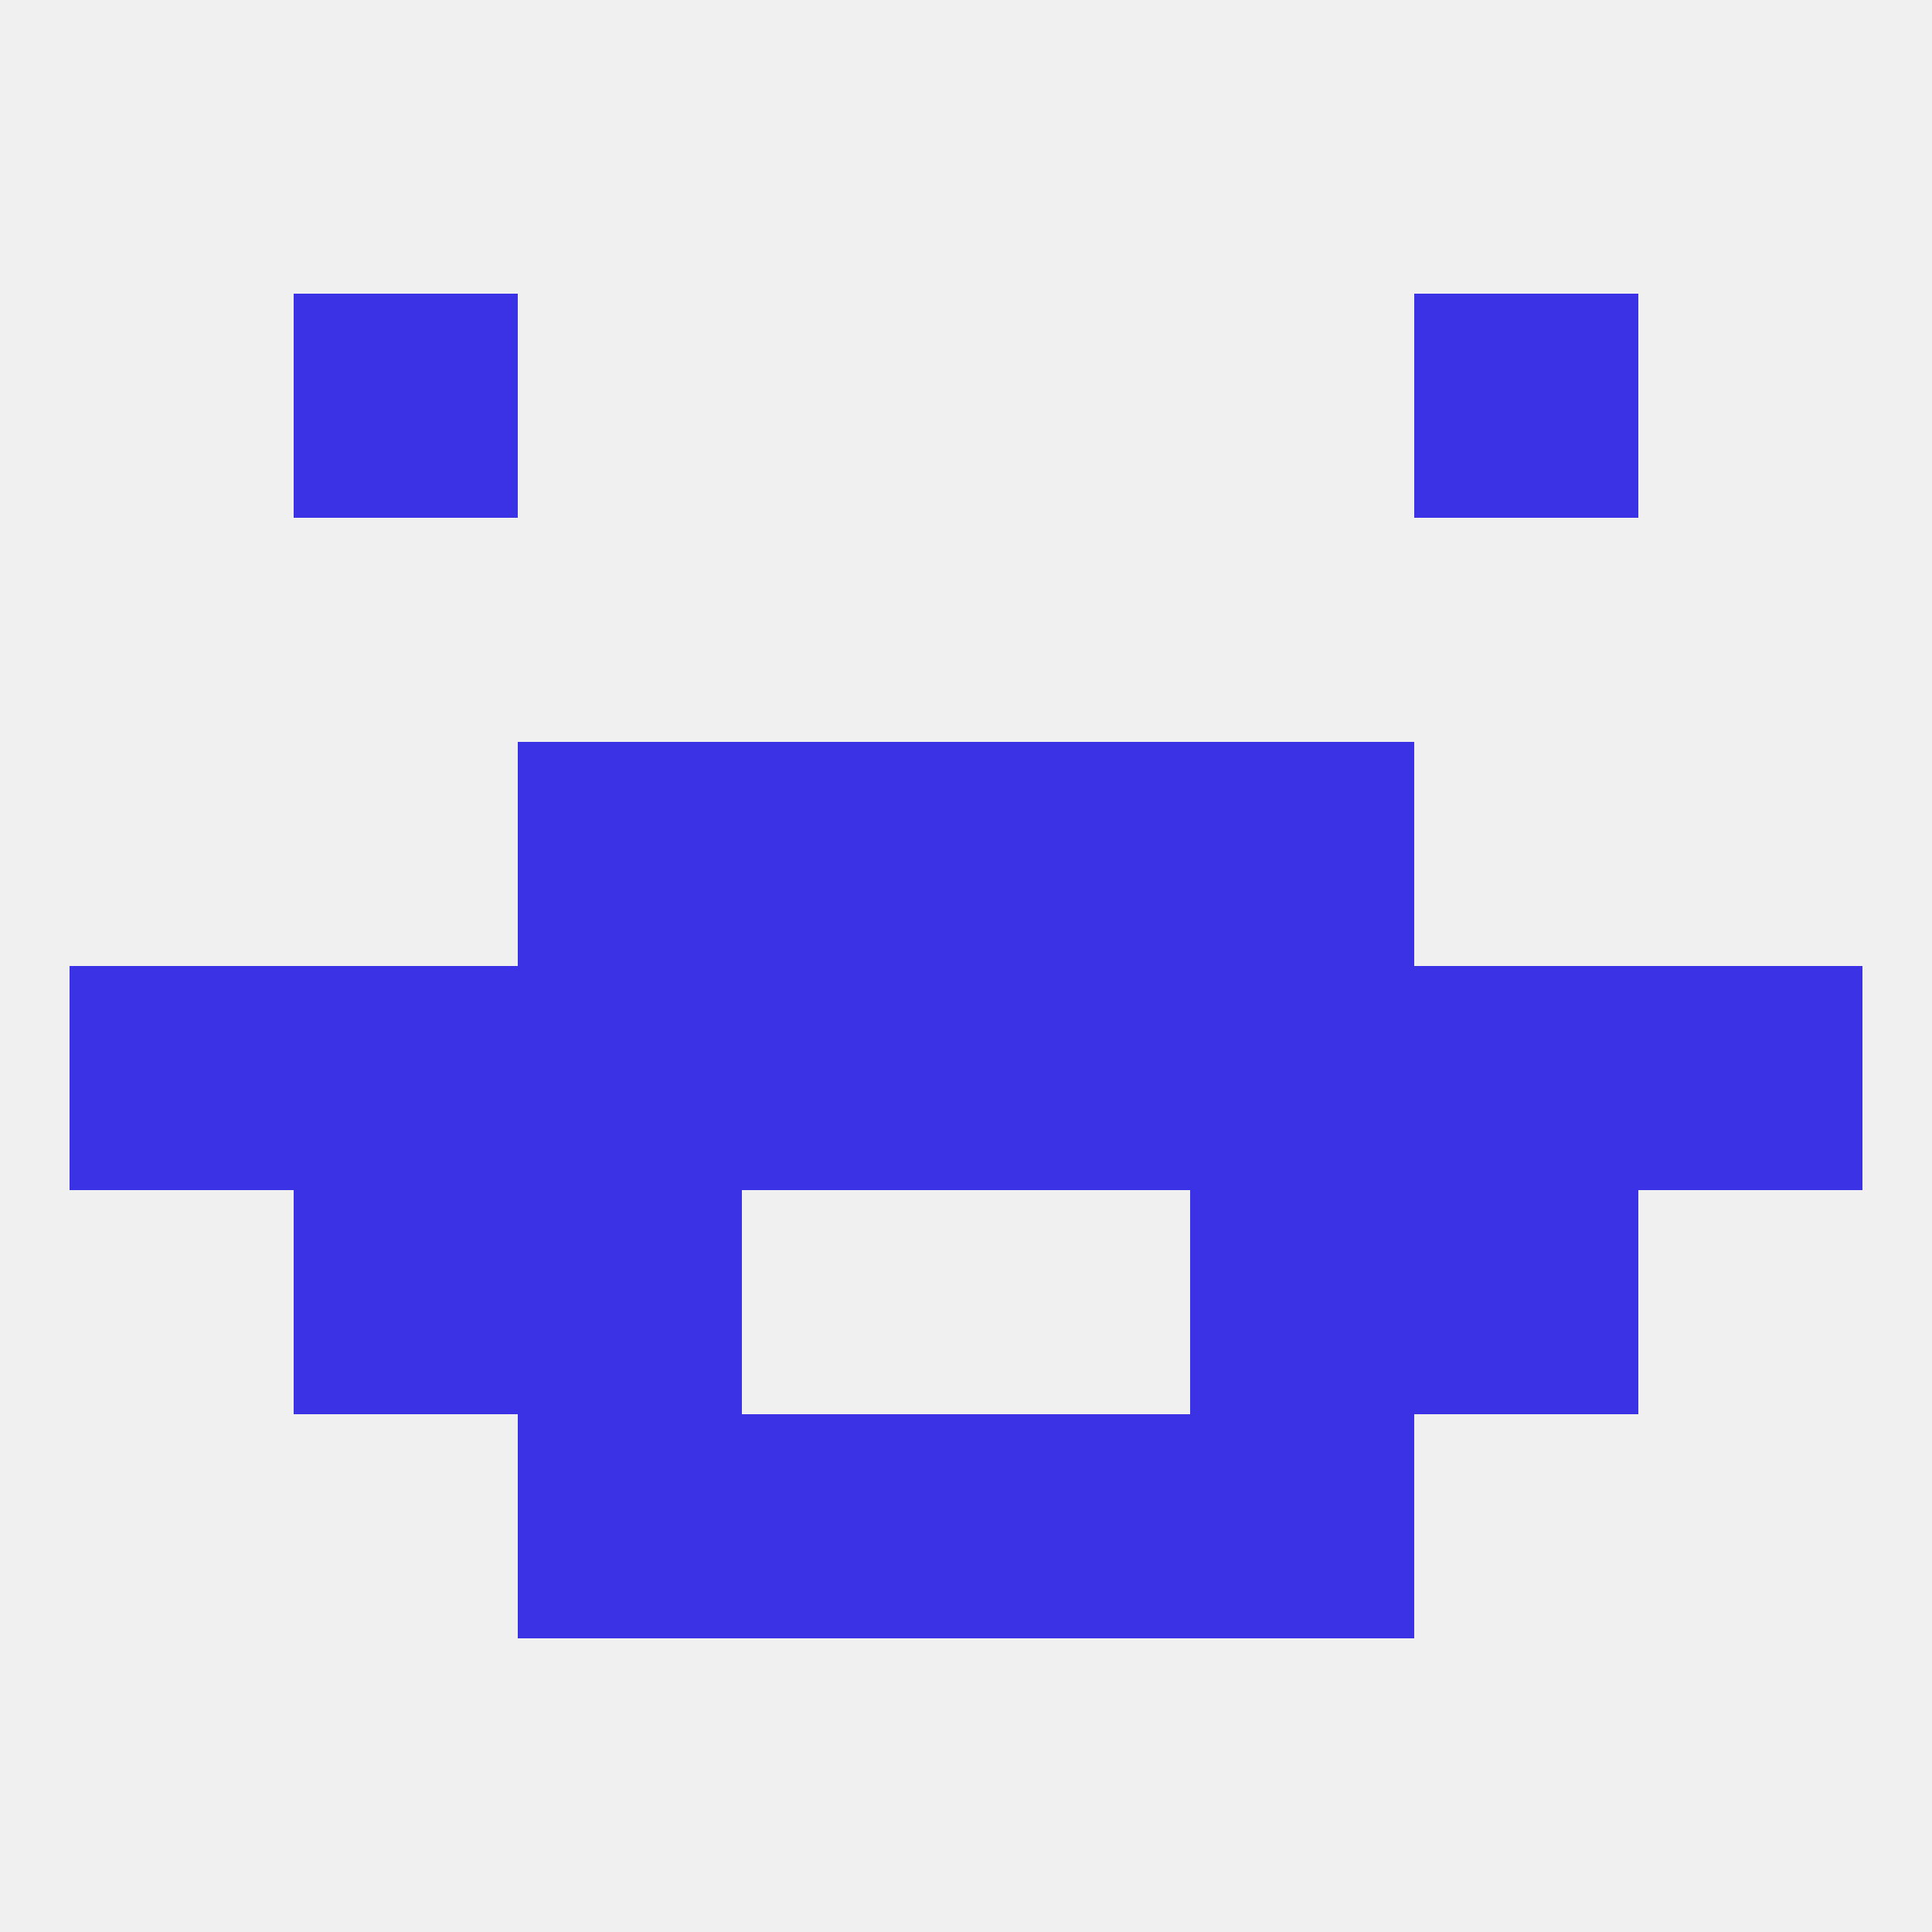 
<!--   <?xml version="1.0"?> -->
<svg version="1.1" baseprofile="full" xmlns="http://www.w3.org/2000/svg" xmlns:xlink="http://www.w3.org/1999/xlink" xmlns:ev="http://www.w3.org/2001/xml-events" width="250" height="250" viewBox="0 0 250 250" >
	<rect width="100%" height="100%" fill="rgba(240,240,240,255)"/>

	<rect x="125" y="125" width="29" height="29" fill="rgba(59,50,229,255)"/>
	<rect x="9" y="125" width="29" height="29" fill="rgba(59,50,229,255)"/>
	<rect x="212" y="125" width="29" height="29" fill="rgba(59,50,229,255)"/>
	<rect x="67" y="125" width="29" height="29" fill="rgba(59,50,229,255)"/>
	<rect x="96" y="125" width="29" height="29" fill="rgba(59,50,229,255)"/>
	<rect x="38" y="125" width="29" height="29" fill="rgba(59,50,229,255)"/>
	<rect x="183" y="125" width="29" height="29" fill="rgba(59,50,229,255)"/>
	<rect x="154" y="125" width="29" height="29" fill="rgba(59,50,229,255)"/>
	<rect x="154" y="154" width="29" height="29" fill="rgba(59,50,229,255)"/>
	<rect x="38" y="154" width="29" height="29" fill="rgba(59,50,229,255)"/>
	<rect x="183" y="154" width="29" height="29" fill="rgba(59,50,229,255)"/>
	<rect x="67" y="154" width="29" height="29" fill="rgba(59,50,229,255)"/>
	<rect x="154" y="183" width="29" height="29" fill="rgba(59,50,229,255)"/>
	<rect x="96" y="183" width="29" height="29" fill="rgba(59,50,229,255)"/>
	<rect x="125" y="183" width="29" height="29" fill="rgba(59,50,229,255)"/>
	<rect x="67" y="183" width="29" height="29" fill="rgba(59,50,229,255)"/>
	<rect x="125" y="96" width="29" height="29" fill="rgba(59,50,229,255)"/>
	<rect x="67" y="96" width="29" height="29" fill="rgba(59,50,229,255)"/>
	<rect x="154" y="96" width="29" height="29" fill="rgba(59,50,229,255)"/>
	<rect x="96" y="96" width="29" height="29" fill="rgba(59,50,229,255)"/>
	<rect x="38" y="38" width="29" height="29" fill="rgba(59,50,229,255)"/>
	<rect x="183" y="38" width="29" height="29" fill="rgba(59,50,229,255)"/>
</svg>